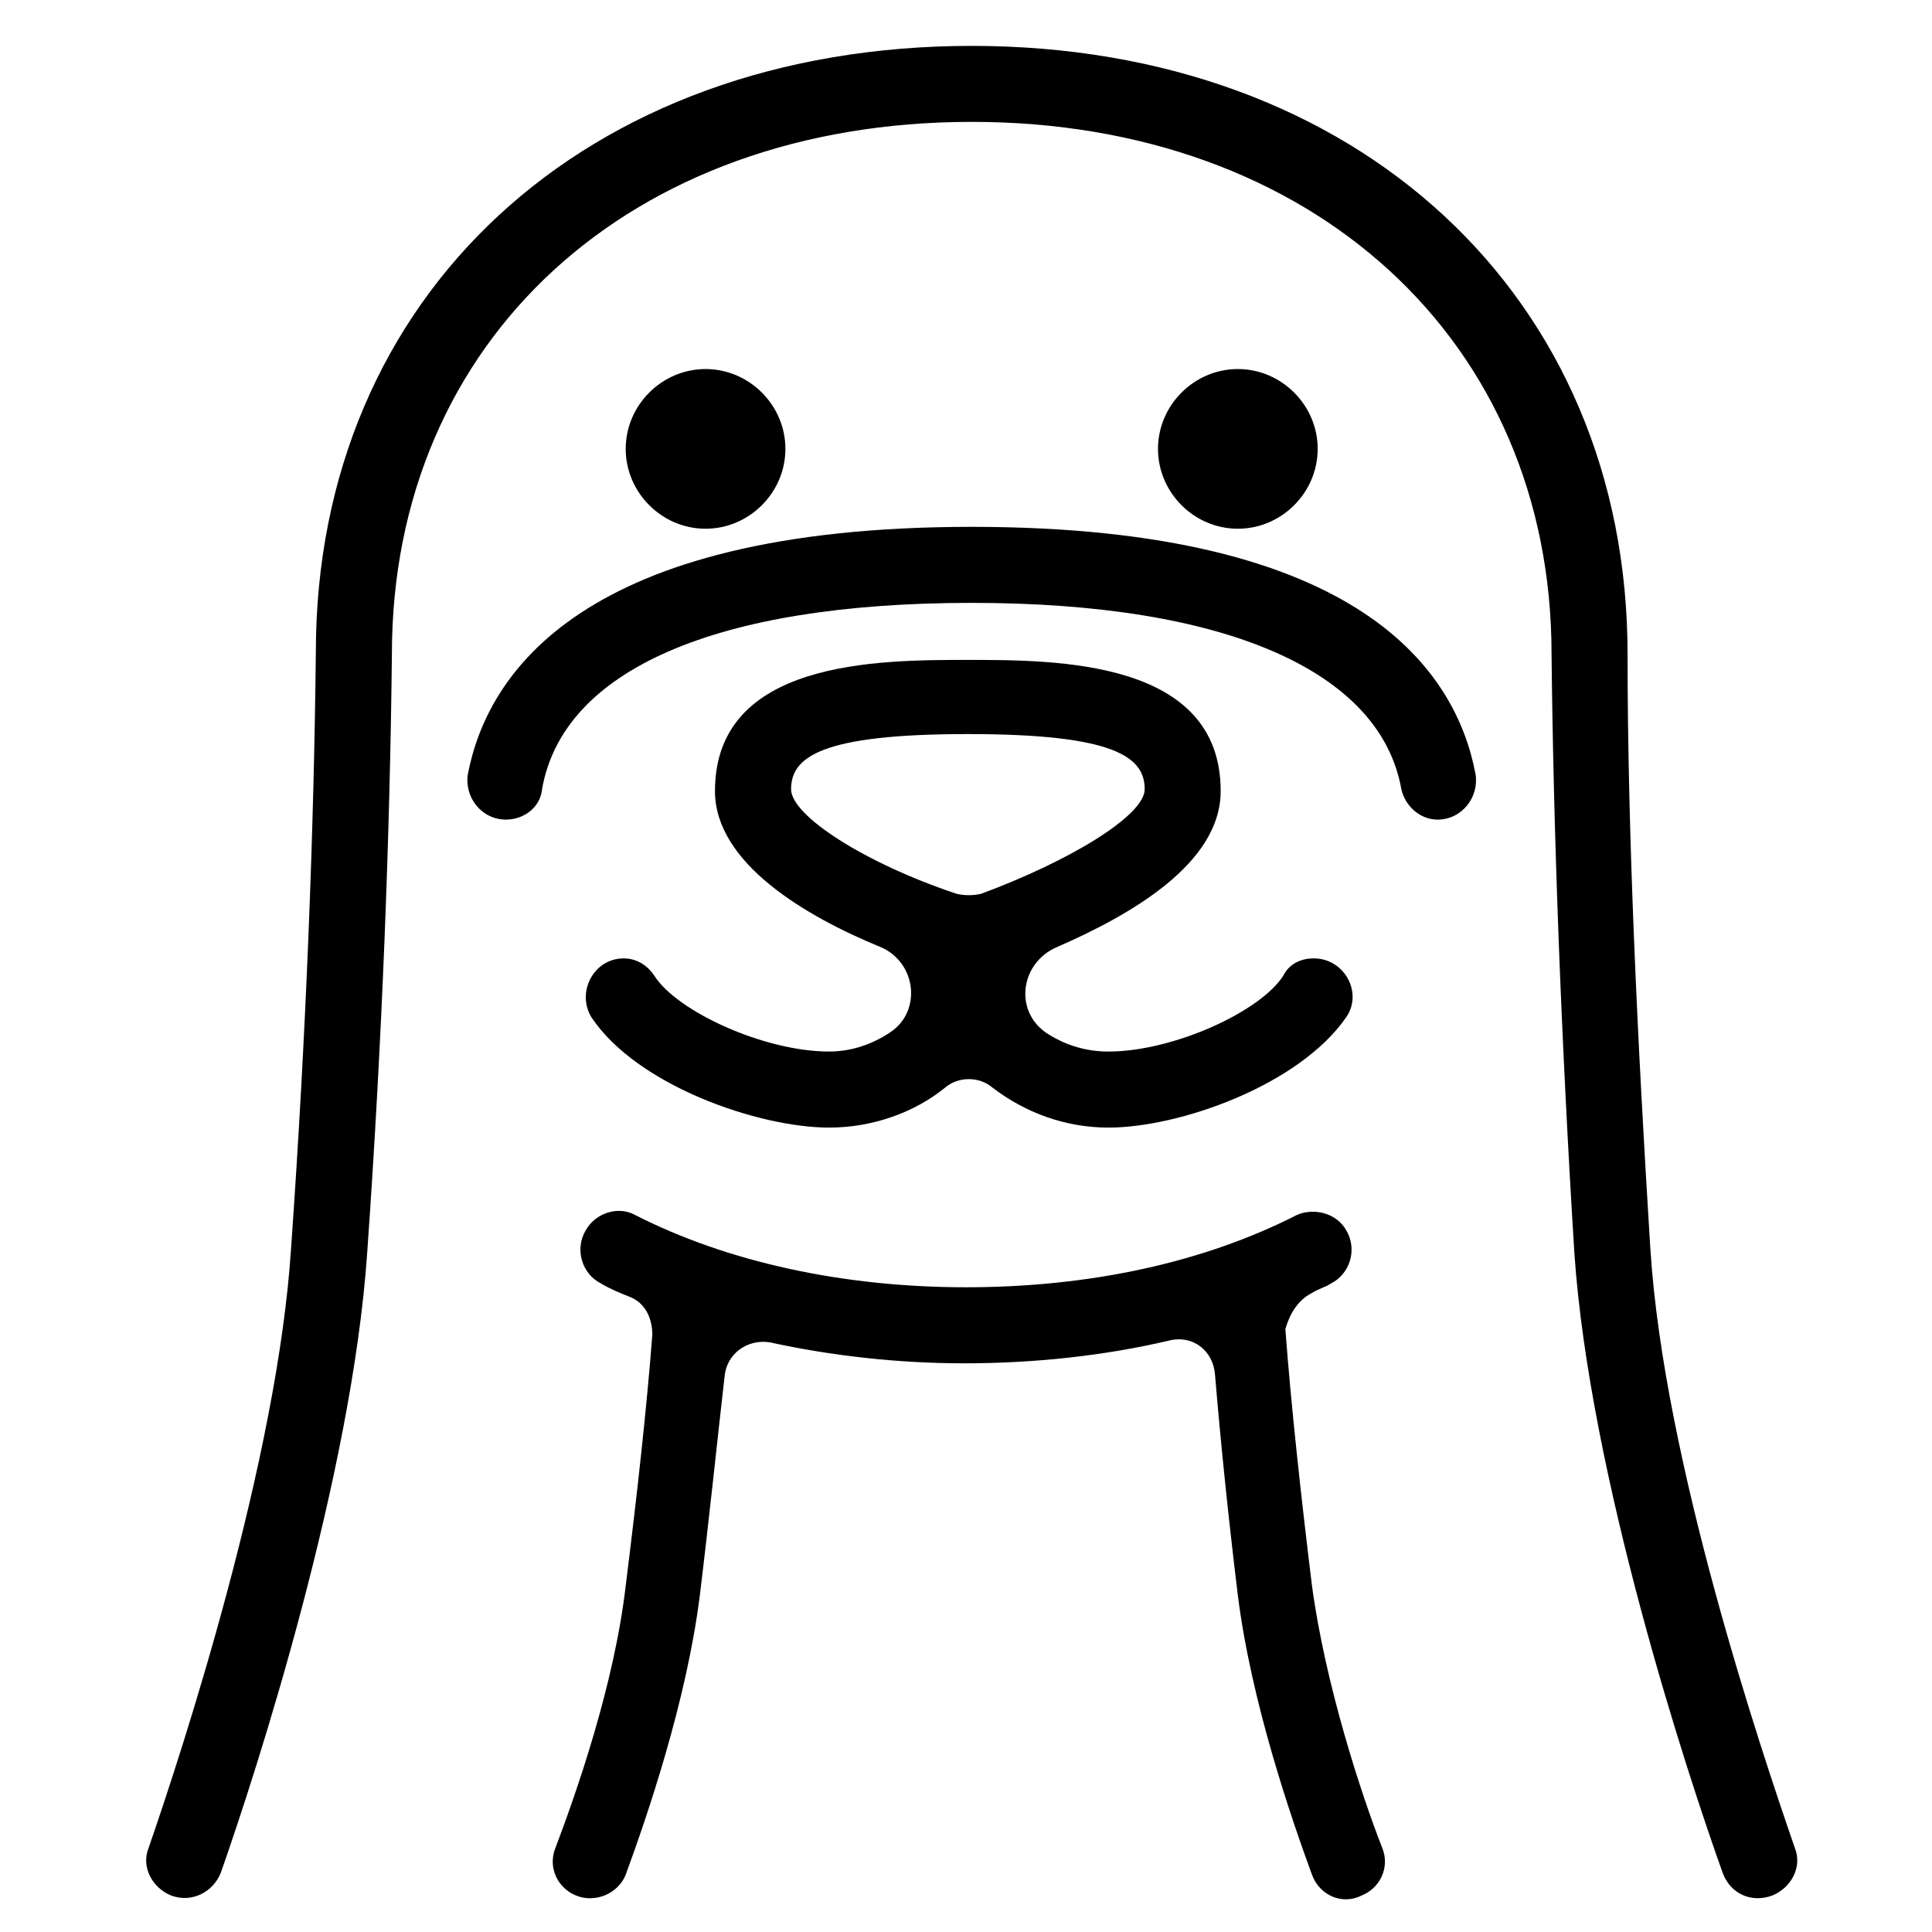 <?xml version="1.0" encoding="UTF-8"?>
<!-- Uploaded to: ICON Repo, www.svgrepo.com, Generator: ICON Repo Mixer Tools -->
<svg fill="#000000" width="800px" height="800px" version="1.1" viewBox="144 144 512 512" xmlns="http://www.w3.org/2000/svg">
 <g>
  <path d="m581.37 475.07c-3.527-56.426-6.047-110.84-6.047-157.69 0-94.715-71.539-161.22-173.81-161.22-102.27 0-173.81 66-173.81 160.71-0.504 46.352-2.519 100.76-6.551 157.69-3.527 55.922-28.719 133-37.785 159.2-2.016 5.039 1.008 10.578 6.047 12.594 5.543 2.016 11.082-1.008 13.098-6.047 9.574-27.207 34.762-105.3 38.793-164.24 4.031-56.93 6.047-111.85 6.551-158.7 0-83.129 62.977-141.07 153.66-141.07 90.184 0 153.66 57.938 153.66 141.07 0.504 47.359 2.519 101.77 6.047 158.7 4.031 58.945 29.727 137.54 39.297 164.24 2.016 5.543 7.559 8.062 13.098 6.047 5.039-2.016 8.062-7.559 6.047-12.594-9.07-26.199-34.762-102.78-38.289-158.7z"/>
  <path d="m491.69 486.65c1.512-1.008 3.527-1.512 5.039-2.519 5.039-2.519 7.055-9.07 4.031-14.105-2.519-4.535-8.566-6.047-13.098-4.031-24.688 12.594-54.914 19.145-87.664 19.145-32.242 0-62.977-6.551-87.664-19.145-4.535-2.519-10.578-0.504-13.098 4.031-3.023 5.039-1.008 11.586 4.031 14.105 2.519 1.512 5.039 2.519 7.559 3.527 4.031 1.512 6.047 5.543 6.047 10.078-1.512 19.648-4.031 42.32-7.055 66.504-3.023 26.199-13.098 54.914-18.641 69.527-2.016 5.039 0.504 10.578 5.543 12.594 5.039 2.016 11.082-0.504 13.098-5.543 5.543-15.113 16.121-45.848 19.648-74.059 2.519-20.656 4.535-40.305 6.551-57.938 0.504-6.047 6.047-10.078 12.09-9.07 16.121 3.527 33.754 5.543 51.387 5.543 18.641 0 37.281-2.016 54.41-6.047 6.047-1.512 11.586 2.519 12.09 9.07 1.512 18.137 3.527 37.785 6.047 58.441 3.527 28.215 14.105 58.945 19.648 74.059 2.016 5.543 8.062 8.062 13.098 5.543 5.039-2.016 7.559-7.559 5.543-12.594-5.543-14.105-15.113-43.328-18.641-69.527-3.023-24.688-5.543-47.863-7.055-68.016 1.008-3.527 3.023-7.559 7.055-9.574z"/>
  <path d="m401.51 283.62c-103.79 0-128.47 39.297-133.51 65.496-1.008 6.047 3.527 12.09 10.078 12.09 4.535 0 9.07-3.023 9.574-8.062 5.543-31.738 46.352-49.375 113.86-49.375 67.512 0 108.32 18.137 113.86 49.375 1.008 4.535 5.039 8.062 9.574 8.062 6.551 0 11.082-6.047 10.078-12.09-5.047-26.703-29.734-65.496-133.52-65.496z"/>
  <path d="m363.72 422.67c-17.129 0-40.305-10.578-46.352-20.152-2.016-3.023-5.039-4.535-8.062-4.535-8.062 0-12.594 9.07-8.566 15.617 12.09 18.137 44.336 29.223 62.977 29.223 11.586 0 22.672-4.031 30.73-10.578 3.527-3.023 9.07-3.023 12.594 0 8.566 6.551 19.145 10.578 30.73 10.578 18.641 0 50.383-11.082 62.977-29.223 4.535-6.551-0.504-15.617-8.566-15.617-3.527 0-6.551 1.512-8.062 4.535-6.047 9.574-29.223 20.152-46.352 20.152-6.551 0-12.09-2.016-16.625-5.039-8.566-6.047-6.551-18.641 3.023-22.672 19.648-8.566 43.328-22.168 43.328-41.312 0-34.762-43.328-34.762-67.008-34.762-23.68 0-67.008 0-67.008 34.762 0 19.145 24.184 33.25 43.832 41.312 9.574 4.031 11.082 17.129 2.519 22.672-4.519 3.023-10.062 5.039-16.109 5.039zm-10.074-69.527c0-8.566 8.062-14.609 46.855-14.609 38.793 0 46.855 6.047 46.855 14.609 0 7.055-20.152 19.145-43.328 27.711-2.016 0.504-4.535 0.504-6.551 0-24.184-8.062-43.832-20.656-43.832-27.711z"/>
  <path d="m352.14 262.96c0-11.586-9.574-21.16-21.16-21.16-11.586 0-21.16 9.574-21.16 21.16 0 11.586 9.574 21.16 21.16 21.16 11.586 0 21.16-9.57 21.16-21.16z"/>
  <path d="m493.2 262.96c0-11.586-9.574-21.16-21.16-21.16-11.586 0-21.16 9.574-21.16 21.16 0 11.586 9.574 21.16 21.16 21.16 11.59 0 21.16-9.57 21.16-21.16z"/>
 </g>
</svg>